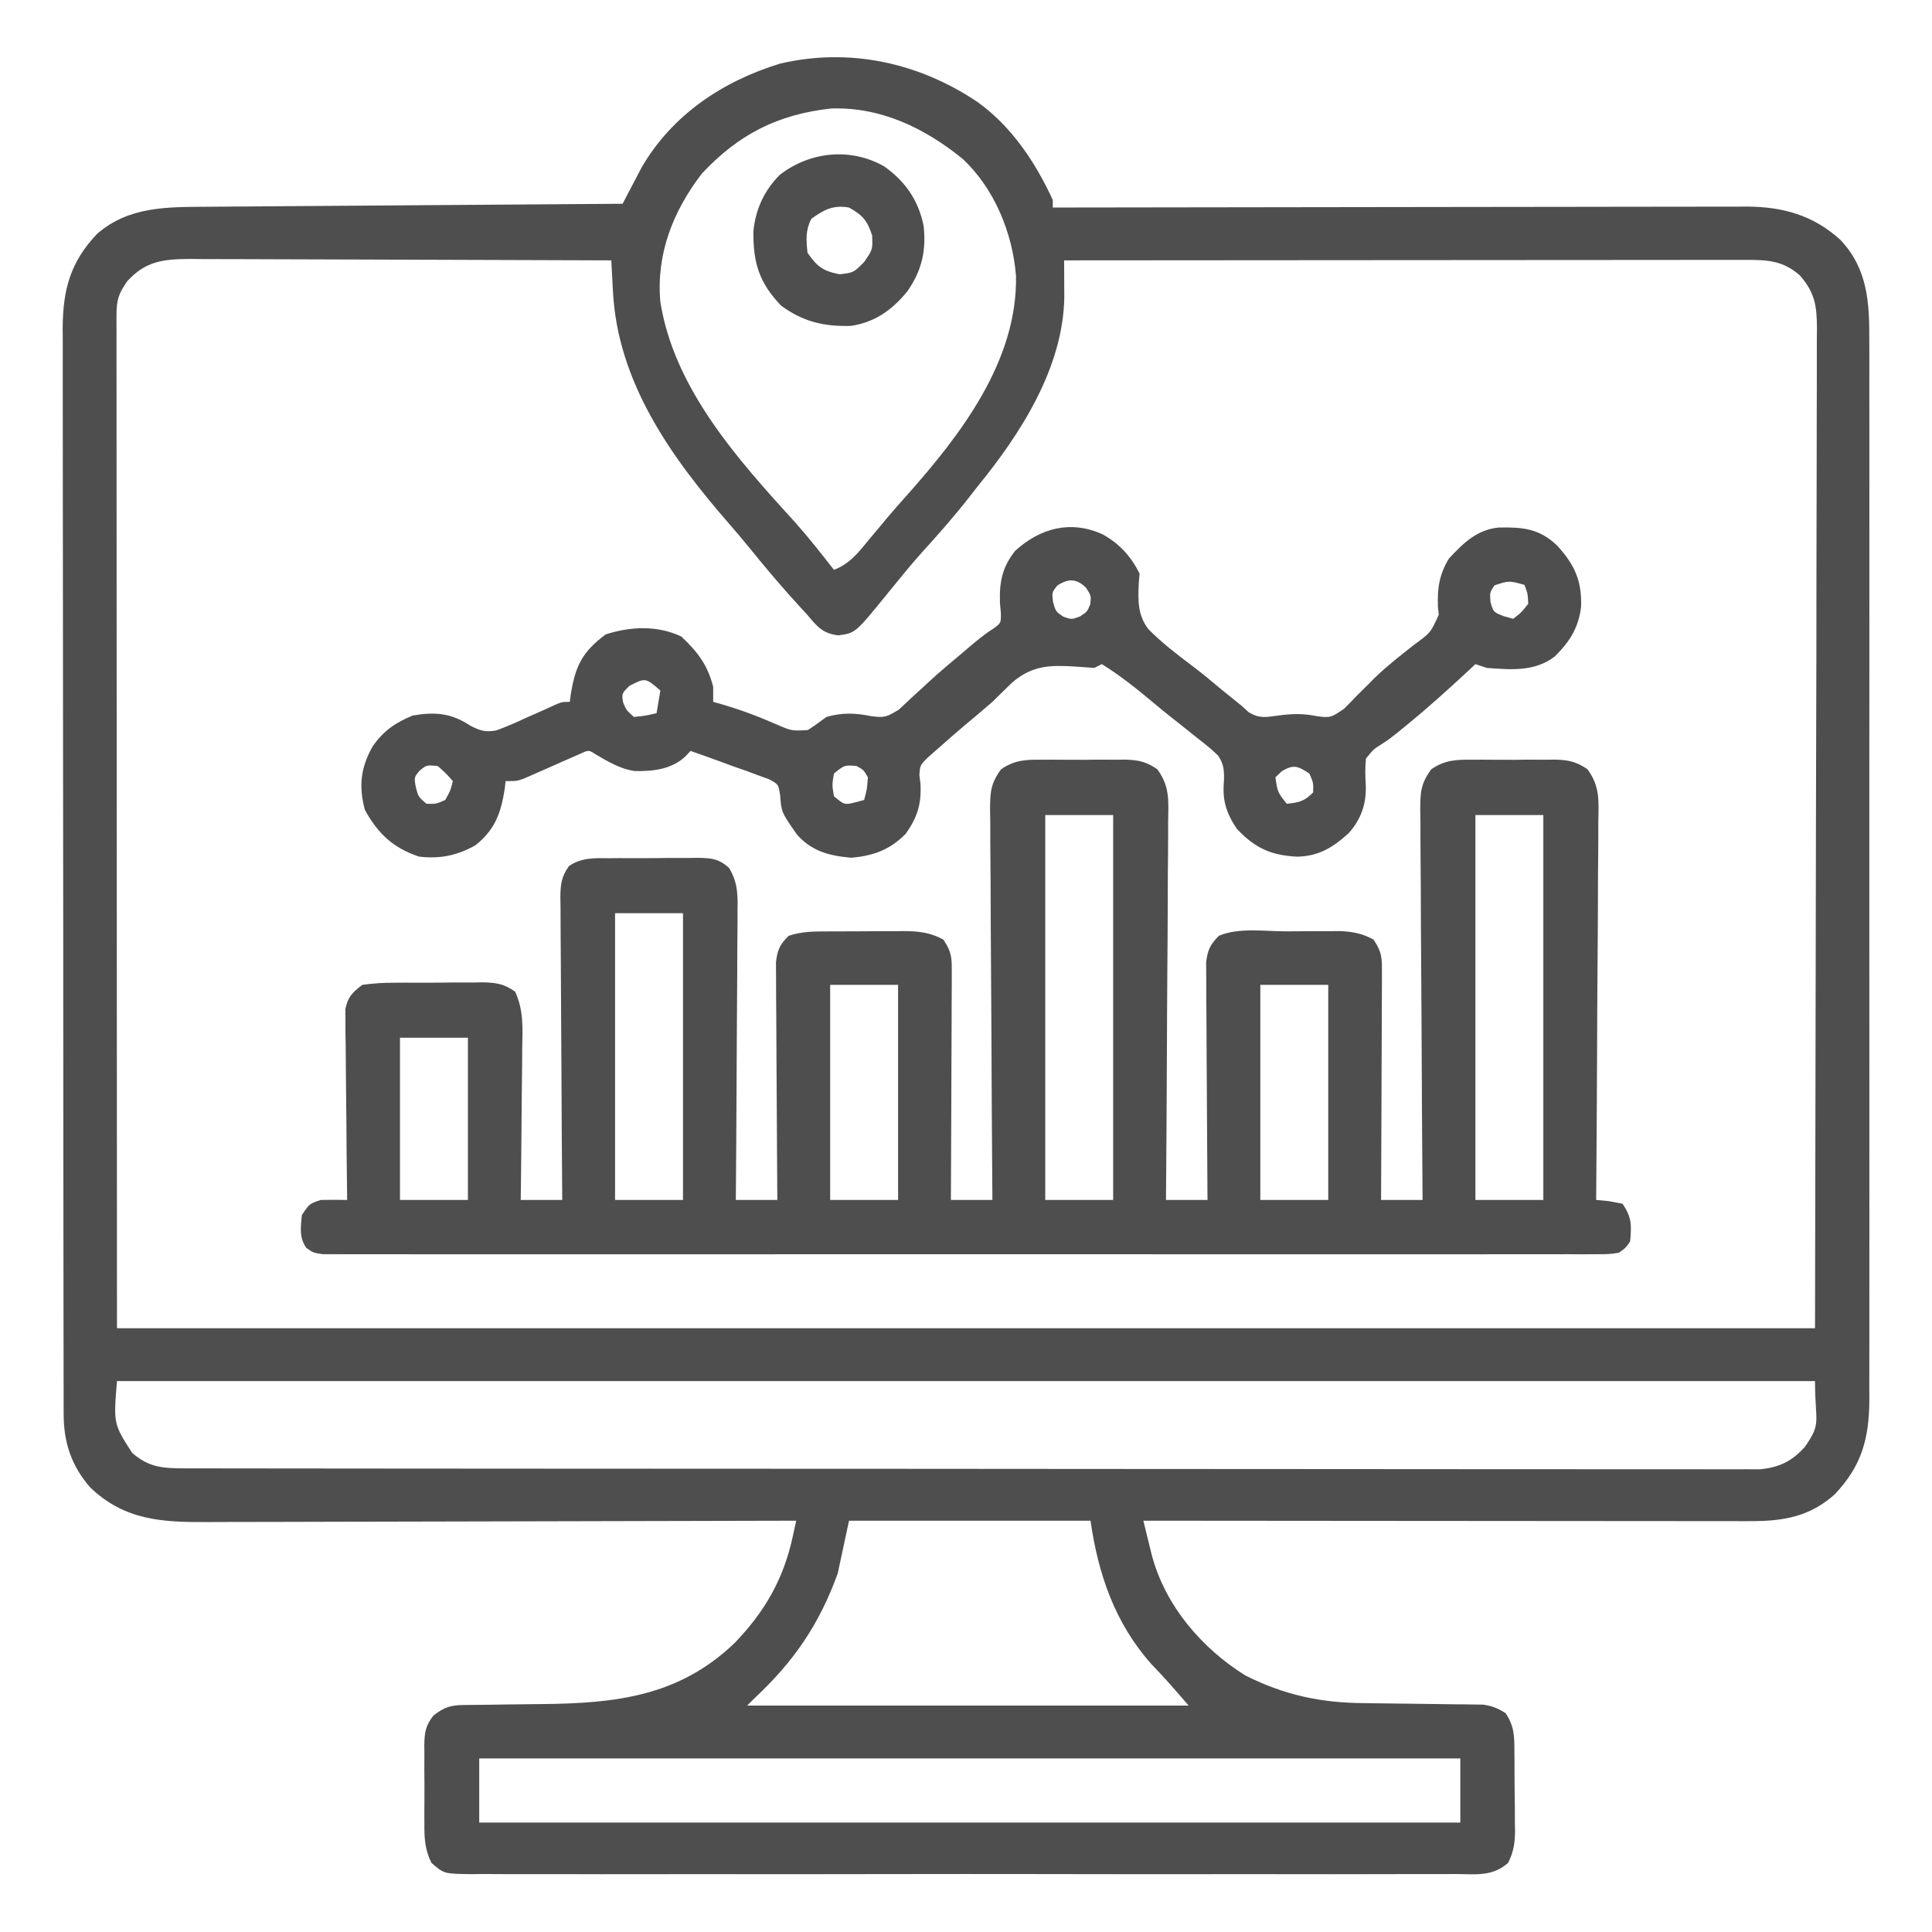 <?xml version="1.0" encoding="UTF-8"?>
<svg version="1.1" xmlns="http://www.w3.org/2000/svg" width="512" height="512">
<path d="M0 0 C9.016 6.416 15.431 16.031 20 26 C20 26.66 20 27.32 20 28 C20.971 27.998 21.942 27.996 22.942 27.994 C46.579 27.95 70.216 27.917 93.852 27.896 C105.283 27.886 116.714 27.872 128.144 27.849 C138.109 27.829 148.073 27.816 158.037 27.812 C163.312 27.809 168.586 27.803 173.861 27.789 C178.829 27.775 183.798 27.771 188.766 27.774 C190.586 27.773 192.406 27.769 194.226 27.762 C196.719 27.752 199.212 27.754 201.705 27.759 C202.418 27.754 203.131 27.748 203.865 27.742 C213.507 27.798 221.511 30.02 228.727 36.566 C236.024 44.313 236.441 53.29 236.381 63.487 C236.386 64.721 236.39 65.956 236.395 67.228 C236.405 70.634 236.401 74.039 236.392 77.445 C236.385 81.126 236.396 84.807 236.404 88.488 C236.417 95.691 236.415 102.893 236.406 110.096 C236.399 115.952 236.398 121.807 236.401 127.662 C236.402 128.497 236.402 129.331 236.403 130.191 C236.404 131.886 236.405 133.581 236.406 135.276 C236.414 151.16 236.404 167.043 236.388 182.927 C236.375 196.547 236.377 210.167 236.391 223.787 C236.407 239.615 236.413 255.443 236.404 271.271 C236.403 272.96 236.402 274.649 236.401 276.338 C236.401 277.168 236.401 277.999 236.4 278.855 C236.397 284.702 236.402 290.548 236.409 296.394 C236.417 303.522 236.415 310.65 236.399 317.777 C236.391 321.412 236.388 325.046 236.398 328.681 C236.409 332.625 236.396 336.569 236.381 340.513 C236.388 341.656 236.394 342.799 236.401 343.976 C236.325 354.314 234.376 361.48 227.188 369.051 C220.599 374.922 213.656 376.127 205.021 376.12 C204.33 376.121 203.64 376.122 202.929 376.123 C200.623 376.124 198.317 376.119 196.01 376.114 C194.355 376.113 192.699 376.113 191.043 376.114 C186.552 376.114 182.06 376.108 177.569 376.101 C172.874 376.095 168.179 376.095 163.483 376.093 C154.594 376.09 145.705 376.082 136.816 376.072 C126.695 376.061 116.574 376.055 106.453 376.05 C85.635 376.04 64.818 376.022 44 376 C44.471 377.929 44.944 379.857 45.419 381.785 C45.683 382.858 45.946 383.932 46.218 385.039 C49.758 398.443 59.348 409.715 71 417 C81.262 422.165 90.952 424.277 102.363 424.344 C103.795 424.366 103.795 424.366 105.255 424.388 C109.301 424.45 113.348 424.49 117.394 424.532 C120.363 424.565 123.332 424.611 126.301 424.656 C127.214 424.662 128.128 424.667 129.069 424.672 C129.921 424.686 130.772 424.699 131.65 424.713 C132.768 424.724 132.768 424.724 133.909 424.735 C136.354 425.045 137.919 425.686 140 427 C142.419 430.629 142.323 433.356 142.336 437.555 C142.343 438.293 142.349 439.032 142.356 439.793 C142.366 441.354 142.371 442.916 142.371 444.478 C142.375 446.86 142.411 449.24 142.449 451.621 C142.455 453.141 142.459 454.66 142.461 456.18 C142.475 456.888 142.49 457.597 142.504 458.327 C142.475 461.512 142.085 463.829 140.662 466.688 C136.473 470.326 132.293 469.691 126.916 469.635 C125.2 469.647 125.2 469.647 123.449 469.659 C120.273 469.675 117.098 469.669 113.922 469.654 C110.498 469.642 107.073 469.66 103.648 469.674 C96.939 469.696 90.23 469.691 83.521 469.676 C78.069 469.665 72.617 469.664 67.165 469.669 C66.39 469.67 65.614 469.671 64.816 469.671 C63.24 469.673 61.665 469.675 60.09 469.676 C45.314 469.691 30.538 469.674 15.762 469.647 C3.078 469.625 -9.605 469.629 -22.289 469.652 C-37.012 469.679 -51.734 469.689 -66.457 469.674 C-68.026 469.672 -69.596 469.671 -71.165 469.669 C-72.324 469.668 -72.324 469.668 -73.505 469.667 C-78.952 469.662 -84.398 469.67 -89.844 469.681 C-96.48 469.695 -103.116 469.692 -109.752 469.665 C-113.139 469.652 -116.525 469.647 -119.912 469.663 C-123.58 469.677 -127.248 469.66 -130.916 469.635 C-131.991 469.646 -133.066 469.657 -134.174 469.669 C-141.34 469.573 -141.34 469.573 -144.66 466.687 C-146.41 463.177 -146.575 460.055 -146.531 456.215 C-146.537 455.108 -146.537 455.108 -146.543 453.978 C-146.546 452.424 -146.538 450.87 -146.521 449.316 C-146.5 446.941 -146.521 444.569 -146.547 442.193 C-146.544 440.68 -146.539 439.166 -146.531 437.652 C-146.539 436.945 -146.547 436.238 -146.556 435.509 C-146.491 432.084 -146.243 430.307 -144.092 427.584 C-141.156 425.361 -139.542 424.874 -135.924 424.842 C-134.661 424.827 -134.661 424.827 -133.373 424.811 C-132.458 424.804 -131.544 424.797 -130.602 424.789 C-128.658 424.761 -126.714 424.732 -124.77 424.703 C-121.711 424.662 -118.653 424.625 -115.594 424.599 C-95.935 424.413 -79.107 422.629 -64.25 408.344 C-56.351 400.116 -51.376 391.534 -48.935 380.301 C-48.67 379.091 -48.67 379.091 -48.401 377.857 C-48.202 376.938 -48.202 376.938 -48 376 C-49.3 376.004 -49.3 376.004 -50.627 376.008 C-71.744 376.075 -92.861 376.124 -113.978 376.155 C-124.19 376.171 -134.402 376.192 -144.614 376.226 C-153.517 376.256 -162.42 376.276 -171.324 376.282 C-176.036 376.286 -180.747 376.295 -185.459 376.317 C-189.9 376.338 -194.34 376.344 -198.781 376.339 C-200.405 376.34 -202.03 376.346 -203.654 376.358 C-215.84 376.44 -225.896 376.008 -235.086 367.191 C-240.064 361.493 -242.121 355.309 -242.131 347.817 C-242.135 346.762 -242.139 345.708 -242.143 344.621 C-242.142 343.464 -242.141 342.307 -242.14 341.114 C-242.143 339.884 -242.146 338.654 -242.149 337.386 C-242.157 333.969 -242.159 330.553 -242.16 327.136 C-242.162 323.451 -242.169 319.767 -242.176 316.082 C-242.19 308.024 -242.196 299.966 -242.2 291.908 C-242.203 286.876 -242.207 281.844 -242.212 276.812 C-242.224 262.878 -242.234 248.944 -242.238 235.01 C-242.238 234.118 -242.238 233.226 -242.238 232.308 C-242.238 231.414 -242.239 230.52 -242.239 229.599 C-242.239 227.787 -242.24 225.976 -242.24 224.164 C-242.24 223.266 -242.241 222.367 -242.241 221.441 C-242.245 206.885 -242.262 192.329 -242.286 177.773 C-242.309 162.826 -242.322 147.879 -242.323 132.932 C-242.324 124.541 -242.33 116.15 -242.348 107.758 C-242.363 100.612 -242.368 93.466 -242.36 86.32 C-242.356 82.676 -242.357 79.031 -242.371 75.386 C-242.386 71.431 -242.378 67.476 -242.367 63.52 C-242.38 61.801 -242.38 61.801 -242.392 60.047 C-242.328 49.766 -240.41 42.491 -233.25 34.949 C-224.859 27.68 -214.662 27.849 -204.12 27.795 C-202.929 27.785 -201.738 27.775 -200.511 27.765 C-197.26 27.739 -194.008 27.717 -190.756 27.697 C-187.353 27.675 -183.95 27.647 -180.546 27.621 C-174.108 27.571 -167.67 27.526 -161.231 27.483 C-153.899 27.433 -146.566 27.378 -139.234 27.323 C-124.156 27.209 -109.078 27.102 -94 27 C-93.545 26.124 -93.091 25.248 -92.623 24.345 C-92.012 23.187 -91.402 22.029 -90.773 20.836 C-90.175 19.692 -89.576 18.548 -88.958 17.369 C-80.842 3.407 -67.477 -5.486 -52.262 -10.145 C-33.862 -14.446 -15.452 -10.38 0 0 Z M-73 19 C-80.632 28.938 -85.136 40.311 -84 53 C-80.348 76.051 -63.398 94.847 -48.219 111.496 C-44.645 115.53 -41.316 119.753 -38 124 C-33.718 122.424 -31.314 119.162 -28.5 115.75 C-27.428 114.468 -26.355 113.187 -25.281 111.906 C-24.736 111.253 -24.191 110.599 -23.629 109.926 C-22.103 108.122 -20.546 106.353 -18.969 104.594 C-4.539 88.423 10.705 68.703 10.25 46.082 C9.324 34.66 4.496 22.865 -4 15 C-14.053 6.902 -25.547 1.323 -38.742 1.75 C-52.937 3.322 -63.26 8.6 -73 19 Z M-225.312 47.562 C-227.611 50.883 -228.125 52.526 -228.123 56.51 C-228.125 57.465 -228.127 58.42 -228.129 59.404 C-228.126 60.46 -228.123 61.517 -228.12 62.605 C-228.121 63.718 -228.122 64.832 -228.123 65.98 C-228.125 69.749 -228.119 73.518 -228.114 77.288 C-228.113 80.021 -228.113 82.755 -228.114 85.488 C-228.114 92.087 -228.11 98.685 -228.103 105.284 C-228.096 112.913 -228.095 120.542 -228.095 128.171 C-228.089 148.322 -228.075 168.474 -228.062 188.625 C-228.042 233.629 -228.021 278.632 -228 325 C-79.5 325 69 325 222 325 C222.083 280.079 222.165 235.157 222.25 188.875 C222.286 174.677 222.323 160.479 222.36 145.851 C222.374 133.154 222.374 133.154 222.382 120.456 C222.386 114.789 222.4 109.122 222.422 103.454 C222.448 96.92 222.459 90.386 222.454 83.852 C222.451 80.509 222.457 77.166 222.477 73.822 C222.497 70.243 222.492 66.665 222.481 63.086 C222.493 62.041 222.504 60.997 222.516 59.921 C222.467 53.951 221.954 50.56 218 46 C213.461 42.011 209.323 41.856 203.502 41.88 C202.732 41.879 201.961 41.878 201.168 41.877 C198.579 41.876 195.99 41.881 193.402 41.886 C191.549 41.887 189.696 41.887 187.844 41.886 C182.807 41.886 177.77 41.892 172.733 41.899 C167.472 41.905 162.211 41.905 156.95 41.907 C146.984 41.91 137.018 41.918 127.052 41.928 C115.708 41.939 104.363 41.945 93.019 41.95 C69.679 41.96 46.34 41.978 23 42 C23.006 42.891 23.012 43.782 23.018 44.7 C23.023 45.869 23.028 47.039 23.033 48.244 C23.039 49.403 23.045 50.562 23.051 51.756 C22.757 70.452 11.454 87.985 0 102 C-0.668 102.857 -1.335 103.714 -2.023 104.598 C-6.045 109.739 -10.306 114.6 -14.703 119.422 C-17.893 123.002 -20.901 126.719 -23.922 130.441 C-32.315 140.775 -32.315 140.775 -36.812 141.375 C-41.016 140.88 -42.405 139.072 -45 136 C-45.659 135.283 -46.317 134.567 -46.996 133.828 C-51.735 128.67 -56.228 123.349 -60.625 117.898 C-62.267 115.894 -63.921 113.926 -65.625 111.977 C-81.11 94.222 -95.338 74.344 -96.566 50.152 C-96.631 48.974 -96.631 48.974 -96.696 47.771 C-96.801 45.848 -96.901 43.924 -97 42 C-112.542 41.93 -128.085 41.877 -143.627 41.845 C-150.844 41.829 -158.061 41.808 -165.278 41.774 C-171.569 41.744 -177.86 41.724 -184.152 41.718 C-187.482 41.714 -190.812 41.703 -194.142 41.683 C-197.863 41.661 -201.583 41.658 -205.303 41.659 C-206.404 41.649 -207.504 41.638 -208.638 41.627 C-215.586 41.655 -220.429 42.151 -225.312 47.562 Z M-228 339 C-228.926 350.326 -228.926 350.326 -224 358 C-219.531 361.927 -215.788 362.126 -209.963 362.131 C-209.239 362.133 -208.515 362.136 -207.769 362.138 C-205.323 362.143 -202.877 362.142 -200.431 362.14 C-198.667 362.143 -196.904 362.146 -195.14 362.149 C-190.278 362.158 -185.417 362.159 -180.555 362.16 C-175.318 362.162 -170.081 362.169 -164.843 362.176 C-153.385 362.19 -141.926 362.196 -130.468 362.2 C-123.317 362.203 -116.166 362.207 -109.015 362.212 C-89.227 362.224 -69.439 362.234 -49.652 362.238 C-48.385 362.238 -47.118 362.238 -45.812 362.238 C-44.542 362.238 -43.272 362.239 -41.963 362.239 C-39.39 362.239 -36.816 362.24 -34.242 362.24 C-32.965 362.24 -31.689 362.241 -30.373 362.241 C-9.678 362.245 11.017 362.262 31.712 362.286 C52.945 362.309 74.178 362.322 95.411 362.323 C107.339 362.324 119.266 362.33 131.193 362.348 C141.348 362.363 151.503 362.368 161.658 362.36 C166.842 362.356 172.025 362.357 177.208 362.371 C181.951 362.384 186.694 362.383 191.437 362.37 C193.155 362.369 194.873 362.372 196.591 362.38 C198.923 362.391 201.254 362.384 203.586 362.372 C205.53 362.373 205.53 362.373 207.514 362.374 C212.635 361.825 215.87 360.252 219.312 356.438 C223.803 349.952 222 350.207 222 339 C73.5 339 -75 339 -228 339 Z M-34 376 C-34.99 380.62 -35.98 385.24 -37 390 C-41.893 403.455 -48.551 413.239 -59 423 C-59.66 423.66 -60.32 424.32 -61 425 C-22.39 425 16.22 425 56 425 C52.707 421.159 49.603 417.582 46.125 414 C36.464 403.133 32.027 390.188 30 376 C8.88 376 -12.24 376 -34 376 Z M-132 439 C-132 444.61 -132 450.22 -132 456 C-46.2 456 39.6 456 128 456 C128 450.39 128 444.78 128 439 C42.2 439 -43.6 439 -132 439 Z " fill="#4e4e4e" transform="translate(259,27)"/>
<path d="M0 0 C1.17 -0.007 1.17 -0.007 2.364 -0.014 C4.008 -0.018 5.652 -0.009 7.296 0.012 C9.806 0.039 12.311 0.012 14.82 -0.02 C16.422 -0.016 18.023 -0.01 19.625 0 C20.371 -0.01 21.117 -0.02 21.885 -0.031 C25.449 0.049 27.567 0.494 30.514 2.532 C33.858 7.089 33.477 10.904 33.38 16.421 C33.381 18.046 33.381 18.046 33.382 19.704 C33.379 23.281 33.34 26.857 33.301 30.434 C33.291 32.915 33.284 35.397 33.279 37.878 C33.26 44.407 33.211 50.935 33.156 57.463 C33.102 64.125 33.082 70.788 33.057 77.451 C33.003 90.522 32.918 103.593 32.812 116.664 C36.443 116.664 40.072 116.664 43.812 116.664 C43.803 115.437 43.803 115.437 43.792 114.185 C43.732 106.475 43.687 98.765 43.657 91.055 C43.641 87.091 43.62 83.128 43.586 79.164 C43.554 75.339 43.536 71.513 43.528 67.688 C43.522 66.228 43.512 64.769 43.495 63.31 C43.474 61.265 43.471 59.221 43.472 57.177 C43.462 55.431 43.462 55.431 43.452 53.651 C43.848 50.368 44.536 49.015 46.812 46.664 C52.075 44.423 58.851 45.478 64.511 45.479 C66.739 45.477 68.966 45.458 71.193 45.439 C72.617 45.437 74.041 45.435 75.465 45.434 C76.754 45.429 78.043 45.425 79.371 45.421 C82.701 45.656 84.891 46.081 87.812 47.664 C90.203 51.249 90.056 52.807 90.04 57.063 C90.04 57.707 90.04 58.352 90.04 59.015 C90.039 61.142 90.023 63.268 90.008 65.395 C90.004 66.87 90.001 68.345 89.999 69.821 C89.992 73.702 89.972 77.584 89.95 81.465 C89.929 85.427 89.92 89.388 89.91 93.35 C89.889 101.121 89.855 108.893 89.812 116.664 C93.442 116.664 97.073 116.664 100.812 116.664 C100.801 115.285 100.79 113.905 100.779 112.484 C100.678 99.491 100.603 86.498 100.553 73.505 C100.527 66.825 100.492 60.145 100.435 53.466 C100.381 47.021 100.351 40.576 100.338 34.131 C100.329 31.67 100.311 29.21 100.284 26.749 C100.248 23.306 100.243 19.864 100.245 16.421 C100.227 15.401 100.209 14.381 100.19 13.33 C100.225 8.65 100.278 6.393 103.111 2.532 C106.698 0.052 109.783 -0.057 114 0 C115.17 -0.007 115.17 -0.007 116.364 -0.014 C118.008 -0.018 119.652 -0.009 121.296 0.012 C123.806 0.039 126.311 0.012 128.82 -0.02 C130.422 -0.016 132.023 -0.01 133.625 0 C134.371 -0.01 135.117 -0.02 135.885 -0.031 C139.449 0.049 141.567 0.494 144.514 2.532 C147.858 7.089 147.477 10.904 147.38 16.421 C147.381 17.505 147.382 18.588 147.382 19.704 C147.379 23.281 147.34 26.857 147.301 30.434 C147.291 32.915 147.284 35.397 147.279 37.878 C147.26 44.407 147.211 50.935 147.156 57.463 C147.102 64.125 147.082 70.788 147.057 77.451 C147.003 90.522 146.919 103.593 146.812 116.664 C147.926 116.767 149.04 116.87 150.188 116.977 C151.384 117.203 152.58 117.43 153.812 117.664 C156.276 121.359 156.202 123.297 155.812 127.664 C154.653 129.359 154.653 129.359 152.812 130.664 C150.225 131.04 150.225 131.04 147.048 131.042 C145.839 131.049 144.629 131.057 143.383 131.065 C142.034 131.059 140.685 131.052 139.336 131.045 C137.909 131.048 136.481 131.053 135.054 131.059 C131.121 131.072 127.189 131.066 123.256 131.056 C119.019 131.049 114.782 131.06 110.545 131.068 C102.24 131.082 93.936 131.079 85.631 131.07 C78.884 131.063 72.137 131.062 65.39 131.066 C63.951 131.066 63.951 131.066 62.484 131.067 C60.536 131.068 58.588 131.069 56.64 131.07 C38.358 131.078 20.077 131.069 1.796 131.052 C-13.902 131.039 -29.601 131.041 -45.299 131.055 C-63.513 131.071 -81.727 131.078 -99.942 131.068 C-101.883 131.067 -103.824 131.066 -105.765 131.066 C-107.197 131.065 -107.197 131.065 -108.659 131.064 C-115.401 131.062 -122.142 131.066 -128.884 131.073 C-137.096 131.081 -145.308 131.079 -153.52 131.063 C-157.713 131.055 -161.906 131.052 -166.098 131.062 C-169.933 131.071 -173.767 131.066 -177.601 131.05 C-178.992 131.047 -180.383 131.049 -181.774 131.056 C-183.657 131.065 -185.54 131.054 -187.423 131.042 C-188.996 131.041 -188.996 131.041 -190.6 131.04 C-193.188 130.664 -193.188 130.664 -195.028 129.359 C-196.953 126.544 -196.482 123.958 -196.188 120.664 C-194.188 117.664 -194.188 117.664 -191.188 116.664 C-188.855 116.625 -186.52 116.62 -184.188 116.664 C-184.196 116.009 -184.205 115.354 -184.214 114.679 C-184.303 107.866 -184.363 101.053 -184.407 94.24 C-184.427 91.696 -184.455 89.153 -184.489 86.61 C-184.538 82.956 -184.56 79.303 -184.578 75.648 C-184.599 74.51 -184.619 73.371 -184.641 72.198 C-184.641 71.137 -184.641 70.076 -184.642 68.983 C-184.65 68.051 -184.659 67.118 -184.669 66.157 C-184.033 62.862 -182.822 61.688 -180.188 59.664 C-177.208 59.254 -174.604 59.079 -171.625 59.098 C-170.797 59.091 -169.968 59.085 -169.115 59.079 C-167.367 59.072 -165.618 59.075 -163.87 59.088 C-161.196 59.102 -158.525 59.067 -155.852 59.029 C-154.151 59.028 -152.451 59.03 -150.75 59.035 C-149.952 59.022 -149.154 59.009 -148.332 58.995 C-144.79 59.054 -142.581 59.383 -139.677 61.462 C-137.372 66.419 -137.697 71.129 -137.797 76.527 C-137.803 77.674 -137.808 78.822 -137.814 80.003 C-137.836 83.662 -137.887 87.319 -137.938 90.977 C-137.958 93.459 -137.976 95.941 -137.992 98.424 C-138.036 104.504 -138.105 110.584 -138.188 116.664 C-134.558 116.664 -130.928 116.664 -127.188 116.664 C-127.196 115.596 -127.205 114.527 -127.214 113.426 C-127.295 103.362 -127.355 93.297 -127.395 83.232 C-127.416 78.058 -127.444 72.883 -127.489 67.709 C-127.533 62.716 -127.557 57.724 -127.567 52.731 C-127.574 50.825 -127.589 48.92 -127.61 47.014 C-127.639 44.346 -127.643 41.68 -127.642 39.013 C-127.656 38.223 -127.67 37.433 -127.685 36.619 C-127.659 33.119 -127.468 31.056 -125.402 28.176 C-122.016 25.864 -118.583 26.073 -114.625 26.098 C-113.797 26.091 -112.968 26.085 -112.115 26.079 C-110.367 26.072 -108.618 26.075 -106.87 26.088 C-104.196 26.102 -101.525 26.067 -98.852 26.029 C-97.151 26.028 -95.451 26.03 -93.75 26.035 C-92.553 26.015 -92.553 26.015 -91.332 25.995 C-87.723 26.055 -85.688 26.209 -82.973 28.68 C-80.684 32.506 -80.653 35.709 -80.733 40.034 C-80.733 40.864 -80.732 41.694 -80.732 42.549 C-80.734 45.282 -80.765 48.013 -80.797 50.746 C-80.804 52.645 -80.81 54.543 -80.814 56.442 C-80.829 61.431 -80.869 66.421 -80.913 71.41 C-80.954 76.504 -80.972 81.599 -80.992 86.693 C-81.035 96.684 -81.103 106.674 -81.188 116.664 C-77.558 116.664 -73.927 116.664 -70.188 116.664 C-70.197 115.437 -70.197 115.437 -70.208 114.185 C-70.268 106.475 -70.313 98.765 -70.343 91.055 C-70.359 87.091 -70.38 83.128 -70.414 79.164 C-70.446 75.339 -70.464 71.513 -70.472 67.688 C-70.478 66.228 -70.488 64.769 -70.505 63.31 C-70.526 61.265 -70.529 59.221 -70.528 57.177 C-70.538 55.431 -70.538 55.431 -70.548 53.651 C-70.149 50.346 -69.53 48.991 -67.188 46.664 C-63.679 45.494 -60.503 45.502 -56.852 45.496 C-56.135 45.493 -55.419 45.489 -54.681 45.486 C-53.166 45.481 -51.651 45.479 -50.137 45.479 C-47.828 45.477 -45.52 45.458 -43.211 45.439 C-41.737 45.437 -40.263 45.435 -38.789 45.434 C-38.102 45.426 -37.416 45.419 -36.708 45.412 C-32.771 45.43 -29.667 45.765 -26.188 47.664 C-23.797 51.249 -23.944 52.807 -23.96 57.063 C-23.96 57.707 -23.96 58.352 -23.96 59.015 C-23.961 61.142 -23.977 63.268 -23.992 65.395 C-23.996 66.87 -23.999 68.345 -24.001 69.821 C-24.008 73.702 -24.028 77.584 -24.05 81.465 C-24.071 85.427 -24.08 89.388 -24.09 93.35 C-24.111 101.121 -24.145 108.893 -24.188 116.664 C-20.558 116.664 -16.927 116.664 -13.188 116.664 C-13.199 115.285 -13.21 113.905 -13.221 112.484 C-13.322 99.491 -13.397 86.498 -13.447 73.505 C-13.473 66.825 -13.508 60.145 -13.565 53.466 C-13.619 47.021 -13.649 40.576 -13.662 34.131 C-13.671 31.67 -13.689 29.21 -13.716 26.749 C-13.752 23.306 -13.757 19.864 -13.755 16.421 C-13.782 14.891 -13.782 14.891 -13.81 13.33 C-13.775 8.65 -13.722 6.393 -10.889 2.532 C-7.302 0.052 -4.217 -0.057 0 0 Z M0.812 14.664 C0.812 48.324 0.812 81.984 0.812 116.664 C6.753 116.664 12.693 116.664 18.812 116.664 C18.812 83.004 18.812 49.344 18.812 14.664 C12.873 14.664 6.933 14.664 0.812 14.664 Z M114.812 14.664 C114.812 48.324 114.812 81.984 114.812 116.664 C120.752 116.664 126.692 116.664 132.812 116.664 C132.812 83.004 132.812 49.344 132.812 14.664 C126.873 14.664 120.933 14.664 114.812 14.664 Z M-113.188 40.664 C-113.188 65.744 -113.188 90.824 -113.188 116.664 C-107.248 116.664 -101.308 116.664 -95.188 116.664 C-95.188 91.584 -95.188 66.504 -95.188 40.664 C-101.127 40.664 -107.067 40.664 -113.188 40.664 Z M-56.188 59.664 C-56.188 78.474 -56.188 97.284 -56.188 116.664 C-50.248 116.664 -44.307 116.664 -38.188 116.664 C-38.188 97.854 -38.188 79.044 -38.188 59.664 C-44.127 59.664 -50.068 59.664 -56.188 59.664 Z M57.812 59.664 C57.812 78.474 57.812 97.284 57.812 116.664 C63.752 116.664 69.692 116.664 75.812 116.664 C75.812 97.854 75.812 79.044 75.812 59.664 C69.873 59.664 63.932 59.664 57.812 59.664 Z M-170.188 73.664 C-170.188 87.854 -170.188 102.044 -170.188 116.664 C-164.248 116.664 -158.308 116.664 -152.188 116.664 C-152.188 102.474 -152.188 88.284 -152.188 73.664 C-158.127 73.664 -164.067 73.664 -170.188 73.664 Z " fill="#4e4e4e" transform="translate(276.188,201.336)"/>
<path d="M0 0 C4.428 2.475 7.468 5.811 9.75 10.375 C9.68 11.227 9.611 12.079 9.539 12.957 C9.311 17.438 9.237 21.41 12.088 25.113 C15.681 28.744 19.709 31.836 23.791 34.896 C26.586 37.006 29.251 39.253 31.938 41.5 C33.535 42.8 35.138 44.093 36.75 45.375 C37.391 45.958 38.031 46.54 38.691 47.141 C41.522 48.838 43.264 48.444 46.5 48 C50.2 47.506 53.123 47.418 56.746 48.172 C60.392 48.687 60.662 48.435 63.988 46.164 C65.034 45.13 66.058 44.074 67.062 43 C68.18 41.885 69.299 40.773 70.422 39.664 C70.976 39.108 71.529 38.551 72.1 37.978 C75.331 34.84 78.885 32.111 82.41 29.312 C86.882 26.048 86.882 26.048 89.035 21.297 C88.925 20.222 88.925 20.222 88.812 19.125 C88.63 14.293 89.182 10.539 91.75 6.375 C95.574 2.257 99.212 -1.308 105.02 -1.828 C111.251 -1.943 115.651 -1.575 120.375 2.922 C125.016 7.965 127.015 12.314 126.75 19.25 C126.033 24.842 123.725 28.456 119.75 32.375 C114.437 36.423 108.154 35.856 101.75 35.375 C100.76 35.045 99.77 34.715 98.75 34.375 C97.642 35.409 97.642 35.409 96.512 36.465 C91.409 41.202 86.273 45.847 80.875 50.25 C79.984 50.981 79.094 51.712 78.176 52.465 C75.75 54.375 75.75 54.375 73.73 55.691 C71.809 56.885 71.809 56.885 69.75 59.375 C69.468 61.903 69.568 64.279 69.711 66.816 C69.785 71.653 68.401 75.499 65.203 79.133 C61.032 82.953 57.173 85.336 51.363 85.402 C44.435 84.998 40.335 83.104 35.5 78 C32.579 73.618 31.637 70.259 32.129 65.078 C32.146 62.333 32.079 60.858 30.524 58.571 C28.745 56.863 26.904 55.364 24.938 53.875 C24.257 53.325 23.576 52.776 22.875 52.209 C21.498 51.1 20.112 50.001 18.717 48.915 C16.954 47.535 15.228 46.124 13.516 44.684 C9.086 40.97 4.662 37.428 -0.25 34.375 C-1.24 34.87 -1.24 34.87 -2.25 35.375 C-4.019 35.258 -5.788 35.139 -7.555 35.003 C-14.122 34.609 -18.609 34.748 -23.875 39.125 C-25.684 40.857 -27.474 42.609 -29.25 44.375 C-31.677 46.495 -34.154 48.555 -36.625 50.625 C-38.856 52.517 -41.062 54.433 -43.25 56.375 C-44.21 57.219 -45.171 58.064 -46.16 58.934 C-48.435 61.151 -48.435 61.151 -48.598 63.77 C-48.504 64.567 -48.409 65.365 -48.312 66.188 C-48.043 71.515 -49.164 75.032 -52.25 79.375 C-56.484 83.609 -60.715 85.14 -66.625 85.688 C-72.423 85.188 -77.225 83.969 -81.125 79.438 C-85.154 73.631 -85.154 73.631 -85.476 69.41 C-85.929 66.234 -85.929 66.234 -88.475 64.868 C-89.433 64.522 -90.392 64.176 -91.379 63.82 C-92.413 63.434 -93.448 63.047 -94.514 62.648 C-95.602 62.269 -96.691 61.89 -97.812 61.5 C-98.905 61.098 -99.997 60.696 -101.123 60.281 C-103.825 59.29 -106.533 58.323 -109.25 57.375 C-109.69 57.846 -110.129 58.316 -110.582 58.801 C-114.276 62.288 -119.224 62.811 -124.156 62.707 C-127.912 62.111 -131.003 60.273 -134.25 58.375 C-136.197 57.11 -136.197 57.11 -138.174 57.996 C-138.94 58.336 -139.706 58.677 -140.496 59.027 C-141.333 59.392 -142.171 59.756 -143.033 60.131 C-143.909 60.521 -144.785 60.911 -145.688 61.312 C-147.413 62.077 -149.141 62.836 -150.871 63.59 C-152.022 64.102 -152.022 64.102 -153.197 64.625 C-155.25 65.375 -155.25 65.375 -158.25 65.375 C-158.325 66.016 -158.4 66.656 -158.477 67.316 C-159.458 73.774 -161.039 78.234 -166.25 82.375 C-171.036 85.093 -175.763 86.061 -181.25 85.375 C-188.091 83.055 -192.075 79.312 -195.562 73 C-197.223 66.66 -196.675 61.849 -193.512 56.199 C-190.69 52.119 -187.511 49.889 -182.875 48 C-176.853 46.962 -172.668 47.367 -167.645 50.664 C-164.995 52.028 -163.729 52.457 -160.763 51.952 C-158.053 50.975 -155.479 49.856 -152.875 48.625 C-151.097 47.837 -149.319 47.05 -147.539 46.266 C-146.763 45.905 -145.986 45.544 -145.186 45.173 C-143.25 44.375 -143.25 44.375 -141.25 44.375 C-141.164 43.723 -141.077 43.07 -140.988 42.398 C-139.777 34.862 -137.96 31.157 -131.75 26.5 C-125.129 24.372 -118.027 24.06 -111.688 27.062 C-107.365 31.163 -104.742 34.53 -103.25 40.375 C-103.25 41.695 -103.25 43.015 -103.25 44.375 C-102.679 44.534 -102.108 44.692 -101.52 44.855 C-96.331 46.348 -91.508 48.137 -86.562 50.312 C-82.442 52.094 -82.442 52.094 -78.148 51.84 C-76.462 50.765 -74.854 49.57 -73.25 48.375 C-69.059 47.186 -65.66 47.292 -61.383 48.16 C-57.851 48.623 -57.352 48.437 -54.082 46.453 C-53.055 45.532 -52.05 44.588 -51.062 43.625 C-49.946 42.609 -48.829 41.593 -47.711 40.578 C-47.145 40.05 -46.578 39.522 -45.995 38.979 C-43.137 36.352 -40.16 33.87 -37.188 31.375 C-36.652 30.919 -36.116 30.463 -35.564 29.993 C-33.393 28.149 -31.295 26.403 -28.879 24.887 C-26.991 23.468 -26.991 23.468 -27 20.957 C-27.082 20.043 -27.165 19.129 -27.25 18.188 C-27.433 12.641 -26.7 8.798 -23.25 4.375 C-16.572 -1.712 -8.471 -3.874 0 0 Z M-12.062 13.562 C-13.493 15.371 -13.493 15.371 -13.188 17.938 C-12.453 20.464 -12.453 20.464 -10.438 21.812 C-8.245 22.573 -8.245 22.573 -6.062 21.75 C-4.141 20.503 -4.141 20.503 -3.312 18.5 C-3.072 16.265 -3.072 16.265 -4.438 14.125 C-6.98 11.67 -9.095 11.618 -12.062 13.562 Z M103.812 13.5 C102.539 15.387 102.539 15.387 102.75 17.938 C103.541 20.619 103.541 20.619 106.312 21.688 C107.117 21.914 107.921 22.141 108.75 22.375 C110.916 20.71 110.916 20.71 112.75 18.375 C112.61 15.668 112.61 15.668 111.75 13.375 C107.655 12.233 107.655 12.233 103.812 13.5 Z M-125.438 40.125 C-127.501 42.171 -127.501 42.171 -127.125 44.5 C-126.294 46.558 -126.294 46.558 -124.25 48.375 C-121.151 48.053 -121.151 48.053 -118.25 47.375 C-117.92 45.395 -117.59 43.415 -117.25 41.375 C-121.181 37.956 -121.181 37.956 -125.438 40.125 Z M-181 62.562 C-182.52 64.362 -182.52 64.362 -182.062 66.938 C-181.404 69.519 -181.404 69.519 -179.25 71.375 C-176.695 71.448 -176.695 71.448 -174.25 70.375 C-172.875 67.899 -172.875 67.899 -172.25 65.375 C-174.062 63.313 -174.062 63.313 -176.25 61.375 C-179.189 61.094 -179.189 61.094 -181 62.562 Z M-71.25 63.375 C-71.75 66.375 -71.75 66.375 -71.25 69.375 C-68.469 71.709 -68.469 71.709 -65.562 71 C-64.799 70.794 -64.036 70.588 -63.25 70.375 C-62.483 67.524 -62.483 67.524 -62.25 64.375 C-63.376 62.415 -63.376 62.415 -65.25 61.375 C-68.435 61.098 -68.435 61.098 -71.25 63.375 Z M47.438 62.75 C46.881 63.286 46.324 63.822 45.75 64.375 C46.325 68.306 46.325 68.306 48.75 71.375 C52.047 71.045 53.373 70.752 55.75 68.375 C55.823 65.82 55.823 65.82 54.75 63.375 C51.715 61.406 50.62 60.858 47.438 62.75 Z " fill="#4e4e4e" transform="translate(292.25,141.625)"/>
<path d="M0 0 C5.579 3.99 9.059 9.02 10.402 15.773 C11.109 22.442 9.9 27.562 6.082 33.086 C2.08 38 -2.541 41.315 -8.918 42.246 C-16.088 42.426 -21.525 41.15 -27.375 36.875 C-33.243 30.745 -34.806 25.495 -34.715 17.086 C-34.098 11.261 -31.867 6.391 -27.73 2.215 C-19.715 -3.992 -8.893 -5.094 0 0 Z M-19.375 13.875 C-20.944 17.014 -20.727 19.414 -20.375 22.875 C-17.789 26.559 -16.305 27.692 -11.875 28.562 C-8.182 28.134 -8.182 28.134 -5.375 25.312 C-3.094 22.015 -3.094 22.015 -3.25 18.25 C-4.585 14.244 -5.726 12.948 -9.375 10.875 C-13.575 10.14 -15.98 11.423 -19.375 13.875 Z " fill="#4e4e4e" transform="translate(234.375,44.125)"/>
</svg>
